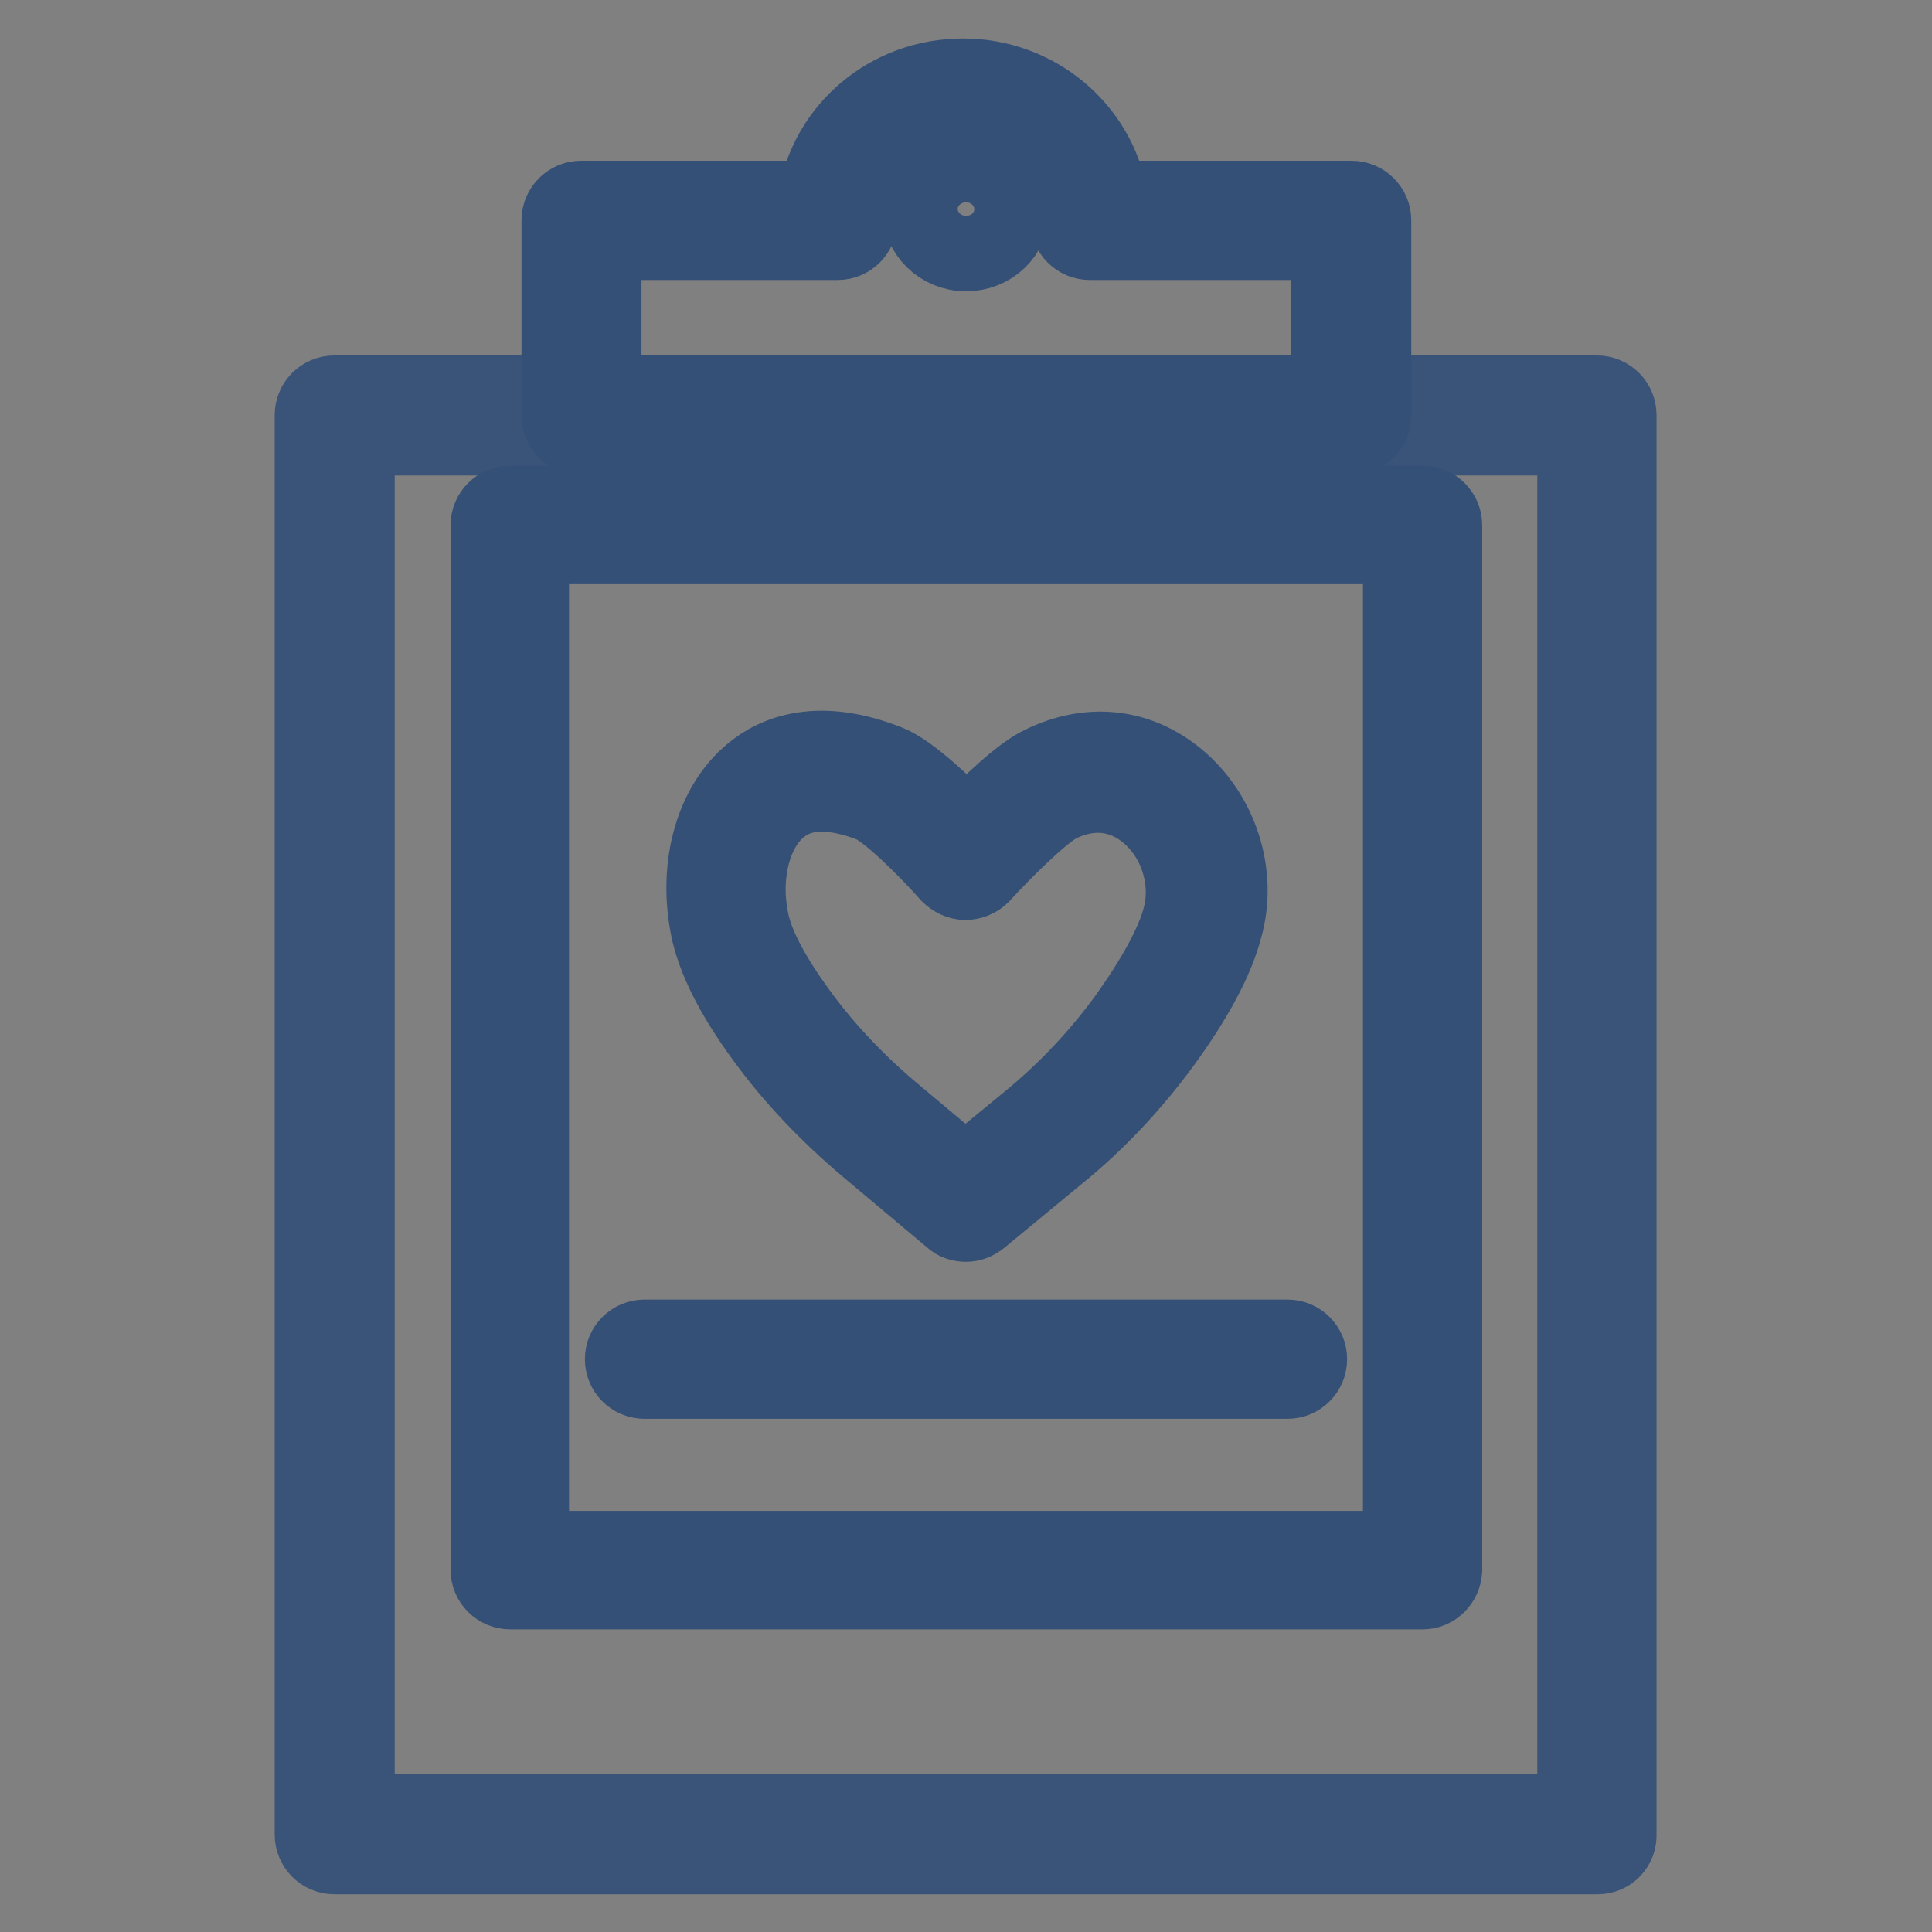 <?xml version="1.0" encoding="utf-8"?>
<!-- Svg Vector Icons : http://www.onlinewebfonts.com/icon -->
<!DOCTYPE svg PUBLIC "-//W3C//DTD SVG 1.1//EN" "http://www.w3.org/Graphics/SVG/1.1/DTD/svg11.dtd">
<svg version="1.1" xmlns="http://www.w3.org/2000/svg" xmlns:xlink="http://www.w3.org/1999/xlink" x="0px" y="0px" viewBox="0 0 256 256" enable-background="new 0 0 256 256" xml:space="preserve">
<rect x="0" y="0" width="256" height="256" fill="#808080" stroke="none"/>
<g> <path stroke-width="10" fill-opacity="0" stroke="#d1e4f5"  d="M44.3,55h167.3v188H44.3V55z"/> <path stroke-width="10" fill-opacity="0" stroke="#395379"  d="M211.7,246H44.3c-1.6,0-2.9-1.3-2.9-2.9V55c0-1.6,1.3-2.9,2.9-2.9h167.3c1.6,0,2.9,1.3,2.9,2.9v188 C214.6,244.7,213.3,246,211.7,246z M47.3,240.1h161.4V58H47.3V240.1z"/> <path stroke-width="10" fill-opacity="0" stroke="#ffffff"  d="M67.6,69.6h120.9v138.5H67.6V69.6z"/> <path stroke-width="10" fill-opacity="0" stroke="#355076"  d="M188.5,210.9H67.6c-1.6,0-2.9-1.3-2.9-2.9V69.6c0-1.6,1.3-2.9,2.9-2.9h120.9c1.6,0,2.9,1.3,2.9,2.9v138.5 C191.3,209.6,190.1,210.9,188.5,210.9z M70.4,205.2h115.2V72.4H70.4V205.2z M179,58H77c-1.6,0-2.9-1.3-2.9-2.9V29.2 c0-1.6,1.3-2.9,2.9-2.9h31.1c1.5-9.2,9.6-16.2,19.5-16.2c9.8,0,18,7,19.5,16.2h32c1.6,0,2.9,1.3,2.9,2.9v25.9 C182,56.7,180.6,58,179,58z M80,52.1h96.1v-20h-31.7c-1.6,0-2.9-1.3-2.9-2.9c0-7.3-6.2-13.3-13.8-13.3s-13.8,6-13.8,13.3 c0,1.6-1.3,2.9-2.9,2.9H80V52.1z"/> <path stroke-width="10" fill-opacity="0" stroke="#fadce9"  d="M159.3,122.3c-1.3,4.7-4.5,10-7.8,14.4c-3.8,5.2-8.3,9.9-13.3,14.1l-10.3,8.5l-11.2-9.4 c-4.9-4.1-9.3-8.7-13.1-13.9c-3.2-4.3-6.2-9.3-7-13.7c-2.2-11.4,4-24.9,20-18.4c3.6,1.5,11.4,10.1,11.4,10.1s7.7-8.4,11.2-10.1 C151.7,97.8,162.5,110.8,159.3,122.3z"/> <path stroke-width="10" fill-opacity="0" stroke="#355076"  d="M128,162.2c-0.7,0-1.4-0.2-1.9-0.7l-11.2-9.4c-5.2-4.4-9.8-9.2-13.6-14.4c-4.2-5.7-6.7-10.7-7.5-14.9 c-1.6-8.2,0.7-16.2,5.8-20.4c3.2-2.7,9-5,18.2-1.3c2.9,1.2,7.5,5.6,10.3,8.5c2.7-2.8,7.1-7.1,9.9-8.4c6.3-3.1,12.8-2.4,18,1.9 c5.7,4.7,8.3,12.7,6.3,19.8c-1.1,4.3-3.9,9.5-8.2,15.4c-3.9,5.3-8.5,10.3-13.8,14.6l-10.3,8.5C129.3,162,128.6,162.2,128,162.2z  M108.9,105.2c-2,0-3.9,0.5-5.6,1.9c-3.4,2.8-5,8.7-3.8,14.7c0.6,3.3,2.9,7.6,6.5,12.5c3.5,4.8,7.8,9.3,12.6,13.3l9.3,7.8l8.4-6.9 c4.9-4,9.2-8.6,12.8-13.5c3.8-5.3,6.4-10,7.3-13.5c1.3-4.9-0.5-10.5-4.4-13.7c-1.9-1.6-6-3.9-11.6-1.2c-2.1,1-7.3,6.1-10.3,9.4 c-0.6,0.6-1.4,0.9-2.2,0.9h0c-0.8,0-1.6-0.4-2.2-1c-3-3.4-8.2-8.5-10.3-9.3C113.6,105.9,111.2,105.2,108.9,105.2z"/> <path stroke-width="10" fill-opacity="0" stroke="#355076"  d="M170.6,183H85.4c-1.6,0-2.9-1.3-2.9-2.9c0-1.6,1.3-2.9,2.9-2.9h85.2c1.6,0,2.9,1.3,2.9,2.9 C173.5,181.7,172.2,183,170.6,183z"/> <path stroke-width="10" fill-opacity="0" stroke="#355076"  d="M121.9,27.7c0,3.2,2.7,5.9,6.1,5.9c3.4,0,6.1-2.6,6.1-5.9c0,0,0,0,0,0c0-3.2-2.7-5.9-6.1-5.9 C124.7,21.8,121.9,24.4,121.9,27.7z"/></g>
</svg>